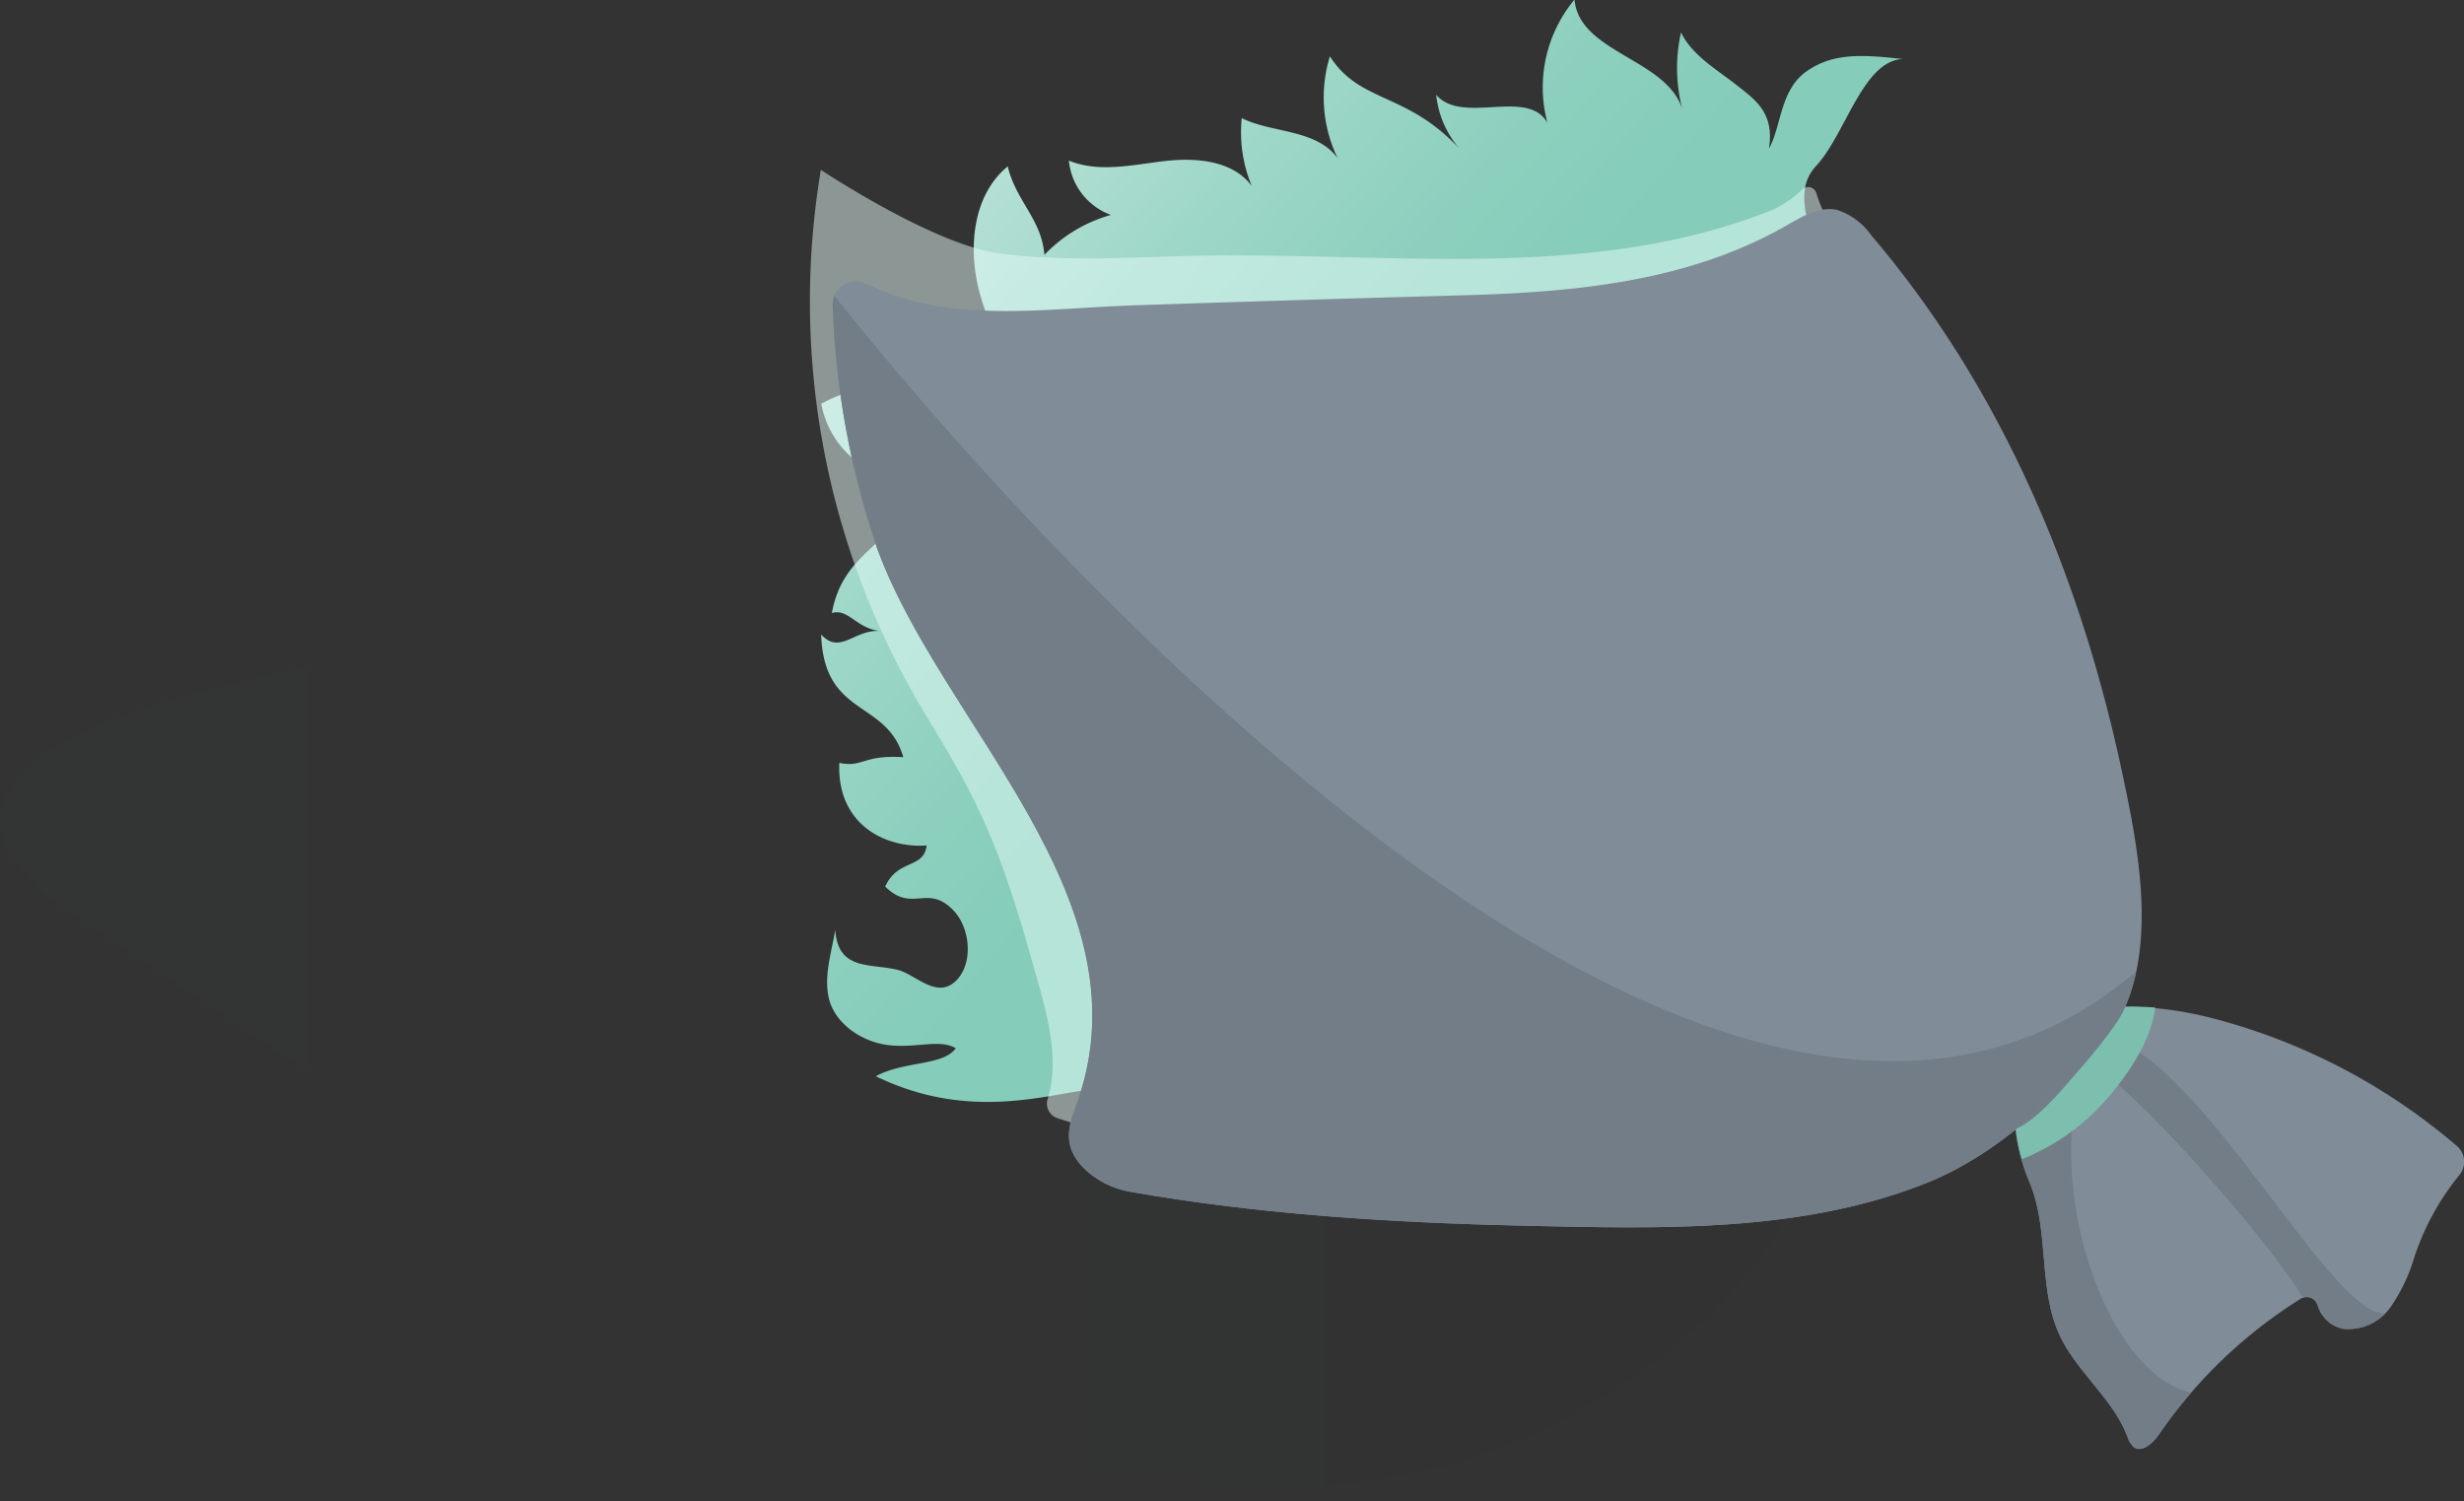 <?xml version="1.0" encoding="UTF-8"?> <svg xmlns="http://www.w3.org/2000/svg" xmlns:xlink="http://www.w3.org/1999/xlink" id="Енот_на_сцене" data-name="Енот на сцене" viewBox="0 0 246.59 150.24"><rect x="0" y="0" width="246.59" height="150.24" fill="#333333" stroke="none"/> <defs> <style>.cls-1{fill:none;}.cls-2{opacity:0.05;fill:url(#Безымянный_градиент_13);}.cls-3{fill:url(#Безымянный_градиент_109);}.cls-4{fill:#e6fcf9;opacity:0.5;}.cls-5{fill:#808c97;}.cls-6{clip-path:url(#clip-path);}.cls-7{fill:#737d87;}.cls-8{clip-path:url(#clip-path-2);}.cls-9{fill:#7cbfae;}</style> <linearGradient id="Безымянный_градиент_13" x1="5740.67" y1="102.9" x2="5924.23" y2="102.9" gradientTransform="matrix(-1, 0, 0, 1, 5924.23, 0)" gradientUnits="userSpaceOnUse"> <stop offset="0" stop-color="#24282e"></stop> <stop offset="1" stop-color="#464c58"></stop> </linearGradient> <linearGradient id="Безымянный_градиент_109" x1="5750.73" y1="-606.47" x2="5844.71" y2="-713.05" gradientTransform="matrix(-0.99, 0.14, 0.14, 0.99, 5955.7, -144.01)" gradientUnits="userSpaceOnUse"> <stop offset="0.24" stop-color="#85ccba"></stop> <stop offset="0.35" stop-color="#8ccfbe"></stop> <stop offset="0.49" stop-color="#9ed7c8"></stop> <stop offset="0.66" stop-color="#bde3d9"></stop> <stop offset="0.85" stop-color="#e7f5f1"></stop> <stop offset="0.95" stop-color="#fff"></stop> </linearGradient> <clipPath id="clip-path"> <path class="cls-1" d="M245.84,114.66a2.09,2.09,0,0,1,.24,3,25.7,25.7,0,0,0-4.52,8.35,17,17,0,0,1-2.38,4.89,5.14,5.14,0,0,1-4.75,2.08,3.38,3.38,0,0,1-2.5-2.38,1.14,1.14,0,0,0-1.71-.6,48.25,48.25,0,0,0-14.17,13.57c-.6.87-1.67,1.87-2.52,1.25a2.22,2.22,0,0,1-.61-1c-1.43-3.83-5.06-6.47-6.79-10.18-2.2-4.72-1-10.4-3-15.27a18.9,18.9,0,0,1-1.47-5.74c-.92-14,12.87-12.69,20.78-10.45A61.24,61.24,0,0,1,245.84,114.66Z"></path> </clipPath> <clipPath id="clip-path-2"> <path class="cls-1" d="M187.28,23.56A6.71,6.71,0,0,0,183.82,21c-1.75-.36-3.45.66-5,1.55-9.83,5.64-21.13,6.68-32.23,7q-16.41.45-32.8,1c-9,.26-18.79,2-27.15-2.19a2.33,2.33,0,0,0-3.31,2.26,84.32,84.32,0,0,0,4.46,24.28c6.37,17.5,27.08,34.85,20.11,55.15-.76,2.19-1.88,4.43.6,6.9a8.83,8.83,0,0,0,4.71,2.34c12.94,2.28,26.46,3.1,39.73,3.39s27.33.7,39.82-4.27c6.82-2.7,12.83-8.28,17.54-13.79,6-7,4-18.23,2.26-26.45C208.41,58.18,200.55,39.16,187.28,23.56Z"></path> </clipPath> </defs> <path class="cls-2" d="M159.8,56.91S-42.08,58.52,8,91.93s109.84,78.37,156.08,45.49S159.8,56.91,159.8,56.91Z"></path> <g id="Букет_2" data-name="Букет 2"> <path class="cls-3" d="M190.42,5.91c-4.17-.47-6.91-.59-9.5,1.14-2.81,1.87-2.62,5.59-3.89,7.82.56-3.57-1.31-4.85-3.32-6.42s-4.36-2.92-5.48-5.2a16.34,16.34,0,0,0,.14,7.71c-1.55-5.08-10.32-5.66-10.8-11a13.74,13.74,0,0,0-2.71,12.33c-2-3.52-8.49.25-11.13-2.8a9.77,9.77,0,0,0,2.62,5.71c-5.43-6.06-10.19-4.77-13.26-9.56a14,14,0,0,0,.77,10.18c-2.16-2.93-6.61-2.49-9.59-4a14,14,0,0,0,1,6.79c-1.91-2.58-5.64-2.86-8.81-2.48s-6.53,1.17-9.49-.06a6.43,6.43,0,0,0,4.21,5.44,14.62,14.62,0,0,0-6.66,4c-.28-3.59-2.84-5.37-3.67-8.86-3.53,2.9-4,8.22-2.82,12.62s3.71,8.32,5.31,12.59a20.23,20.23,0,0,0-21.15-1.46A9.35,9.35,0,0,0,90.09,48c.61,7-5.53,6.23-6.84,13.35,1.7-.49,2.46,1.61,4.93,1.81-2.66-.26-4.07,2.45-6,.34.27,8.34,6.56,6.48,8.22,12.28-4.1-.25-4,1.06-6.4.57-.27,6,4.38,8.55,8.74,8.27-.31,2.38-2.9,1.32-4.15,4.11,2.71,2.69,4.25-.34,6.85,2.41,1.72,1.82,2,5.46.11,7.13s-3.92-.76-5.74-1.21c-2.74-.67-5.94.12-6.22-4-.37,2.24-1.14,4.54-.66,6.76.55,2.59,3.36,4.58,6.31,4.81,2.74.22,4.84-.64,6.41.28-1.27,1.78-5.1,1.24-8,2.8,9.16,4.47,16.89,1.88,21.68,1.29,3-.38,4-2.87,6.58-4.45,4.1-2.49,1.68-1.1,5.35-4.19C141,83.7,160.23,66.2,176,45.75c3.48-4.5,6.93-9.55,7-15.24,0-4.67-4.5-10.44-1.26-13.89C184.68,13.48,186.44,6.05,190.42,5.91Z"></path> <path class="cls-4" d="M181.78,19.34a.87.87,0,0,0-1.5-.31,10.51,10.51,0,0,1-4,2.4c-17.69,6.67-37.31,3.82-56.21,4.16-6.7.12-13.43.66-20.07-.23S82.15,17,82.15,17A79.65,79.65,0,0,0,90.78,68.3c2.29,4.17,5,8.14,7,12.42,2.71,5.55,4.4,11.53,6.07,17.48,1.09,3.84,2.14,8,1,11.78a1.53,1.53,0,0,0,1,1.94c10.56,3.34,22,6.31,32.16,2,4.4-1.87,8.15-5,11.6-8.3A111.2,111.2,0,0,0,179.88,55c.87-3.18,1.6-6.39,2.33-9.61,1.06-4.63,3.27-10,3.57-14.72C186,26.64,182.91,23.07,181.78,19.34Z"></path> <path class="cls-5" d="M245.84,114.66a2.09,2.09,0,0,1,.24,3,25.7,25.7,0,0,0-4.52,8.35,17,17,0,0,1-2.38,4.89,5.14,5.14,0,0,1-4.75,2.08,3.38,3.38,0,0,1-2.5-2.38,1.14,1.14,0,0,0-1.71-.6,48.25,48.25,0,0,0-14.17,13.57c-.6.87-1.67,1.87-2.52,1.25a2.22,2.22,0,0,1-.61-1c-1.43-3.83-5.06-6.47-6.79-10.18-2.2-4.72-1-10.4-3-15.27a18.9,18.9,0,0,1-1.47-5.74c-.92-14,12.87-12.69,20.78-10.45A61.24,61.24,0,0,1,245.84,114.66Z"></path> <g class="cls-6"> <path class="cls-7" d="M216.38,150.24s12.84-14.8,7.74-11.76c-10.59,6.31-20.84-17.88-15.28-32.69,6.31-16.81-37.56,16-11.48,32Z"></path> <path class="cls-7" d="M206.4,104.94c3.89-.39,23.86,22.6,24.92,26.65,1,3.73,3.77,4,3.77,4s9.14-4.19,3.53-4.13-18.77-26.42-28.42-27.83C208.12,103.33,205.58,105,206.4,104.94Z"></path> </g> <path class="cls-5" d="M187.28,23.56A6.71,6.71,0,0,0,183.82,21c-1.75-.36-3.45.66-5,1.55-9.83,5.64-21.13,6.68-32.23,7q-16.41.45-32.8,1c-9,.26-18.79,2-27.15-2.19a2.33,2.33,0,0,0-3.31,2.26,84.32,84.32,0,0,0,4.46,24.28c6.37,17.5,27.08,34.85,20.11,55.15-.76,2.19-1.88,4.43.6,6.9a8.83,8.83,0,0,0,4.71,2.34c12.94,2.28,26.46,3.1,39.73,3.39s27.33.7,39.82-4.27c6.82-2.7,12.83-8.28,17.54-13.79,6-7,4-18.23,2.26-26.45C208.41,58.18,200.55,39.16,187.28,23.56Z"></path> <g class="cls-8"> <path class="cls-7" d="M83.32,29.35s83.37,108.09,130.44,67.9c0,0,1.2,32.12-12.1,32.49s-71,0-71,0L101.08,119,87.54,69.19,76.67,38.4Z"></path> </g> <path class="cls-9" d="M202.36,116a21.92,21.92,0,0,0,8.47-6c1.63-1.87,4.43-5.52,4.86-9.16a28.91,28.91,0,0,0-3-.09c-.37,1.23-3,4.52-4.86,6.62-1.66,1.91-3.88,4.62-6.08,5.62A15.32,15.32,0,0,0,202.36,116Z"></path> </g> </svg> 